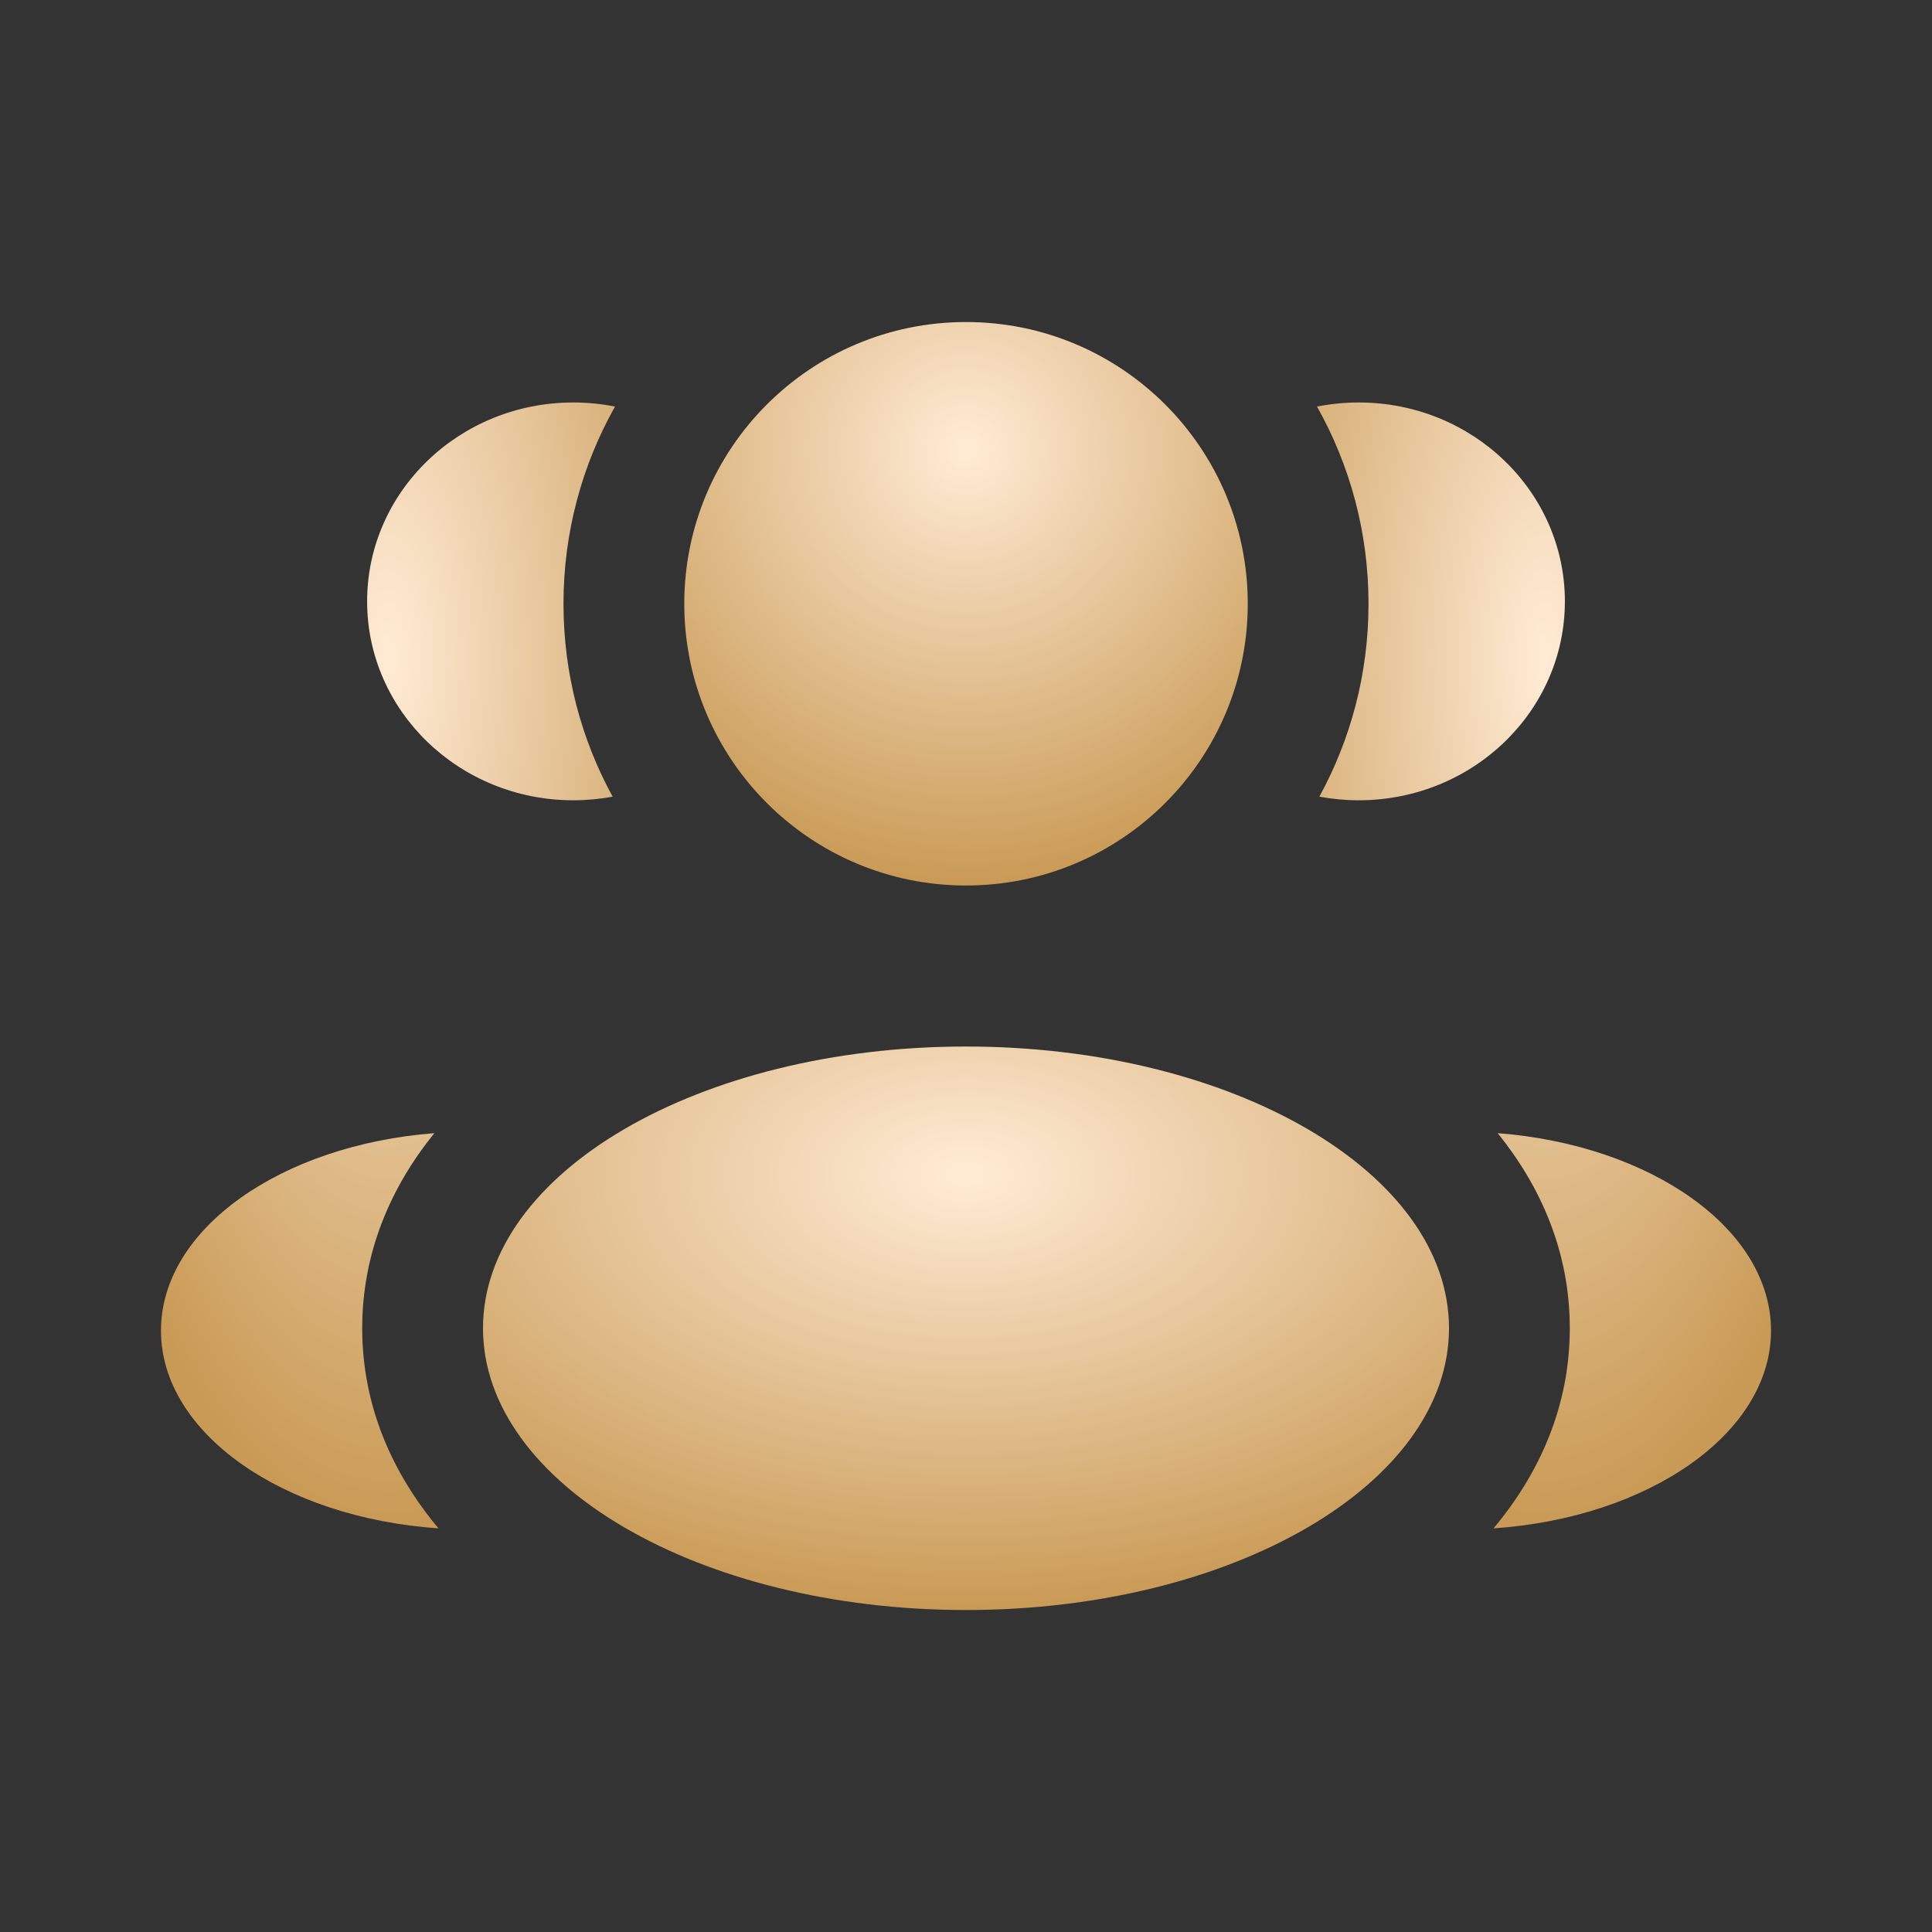 <?xml version="1.0" encoding="UTF-8"?> <svg xmlns="http://www.w3.org/2000/svg" width="50" height="50" viewBox="0 0 50 50" fill="none"><rect x="0" y="0" width="50" height="50" fill="#333333" stroke="none"/> <path d="M32.292 15.625C32.292 19.652 29.028 22.917 25.001 22.917C20.974 22.917 17.709 19.652 17.709 15.625C17.709 11.598 20.974 8.334 25.001 8.334C29.028 8.334 32.292 11.598 32.292 15.625Z" fill="url(#paint0_radial_975_200)"></path> <path d="M37.5 34.375C37.5 38.402 31.904 41.667 25 41.667C18.096 41.667 12.5 38.402 12.5 34.375C12.5 30.348 18.096 27.084 25 27.084C31.904 27.084 37.5 30.348 37.5 34.375Z" fill="url(#paint1_radial_975_200)"></path> <path d="M14.837 10.416C15.207 10.416 15.568 10.453 15.916 10.522C15.067 12.03 14.583 13.771 14.583 15.625C14.583 17.434 15.044 19.135 15.855 20.617C15.525 20.679 15.185 20.711 14.837 20.711C11.89 20.711 9.501 18.406 9.501 15.564C9.501 12.721 11.89 10.416 14.837 10.416Z" fill="url(#paint2_radial_975_200)"></path> <path d="M11.348 39.554C10.165 38.14 9.374 36.404 9.374 34.375C9.374 32.408 10.117 30.716 11.241 29.326C7.272 29.634 4.166 31.804 4.166 34.436C4.166 37.092 7.327 39.279 11.348 39.554Z" fill="url(#paint3_radial_975_200)"></path> <path d="M35.417 15.625C35.417 17.434 34.956 19.135 34.145 20.617C34.475 20.679 34.815 20.711 35.163 20.711C38.11 20.711 40.499 18.406 40.499 15.564C40.499 12.721 38.11 10.416 35.163 10.416C34.793 10.416 34.432 10.453 34.084 10.522C34.933 12.03 35.417 13.771 35.417 15.625Z" fill="url(#paint4_radial_975_200)"></path> <path d="M38.652 39.554C42.673 39.279 45.834 37.092 45.834 34.436C45.834 31.804 42.728 29.634 38.76 29.326C39.883 30.716 40.626 32.408 40.626 34.375C40.626 36.404 39.835 38.14 38.652 39.554Z" fill="url(#paint5_radial_975_200)"></path> <defs> <radialGradient id="paint0_radial_975_200" cx="0" cy="0" r="1" gradientUnits="userSpaceOnUse" gradientTransform="translate(25.001 11.648) rotate(90) scale(11.269)"> <stop stop-color="#FFEBD5"></stop> <stop offset="1" stop-color="#C99A55"></stop> </radialGradient> <radialGradient id="paint1_radial_975_200" cx="0" cy="0" r="1" gradientUnits="userSpaceOnUse" gradientTransform="translate(25 30.398) rotate(90) scale(11.269 19.318)"> <stop stop-color="#FFEBD5"></stop> <stop offset="1" stop-color="#C99A55"></stop> </radialGradient> <radialGradient id="paint2_radial_975_200" cx="0" cy="0" r="1" gradientUnits="userSpaceOnUse" gradientTransform="translate(10.041 17.039) rotate(90) scale(22.515 9.08)"> <stop stop-color="#FFEBD5"></stop> <stop offset="1" stop-color="#C99A55"></stop> </radialGradient> <radialGradient id="paint3_radial_975_200" cx="0" cy="0" r="1" gradientUnits="userSpaceOnUse" gradientTransform="translate(10.041 17.039) rotate(90) scale(22.515 9.08)"> <stop stop-color="#FFEBD5"></stop> <stop offset="1" stop-color="#C99A55"></stop> </radialGradient> <radialGradient id="paint4_radial_975_200" cx="0" cy="0" r="1" gradientUnits="userSpaceOnUse" gradientTransform="translate(39.959 17.039) rotate(90) scale(22.515 9.08)"> <stop stop-color="#FFEBD5"></stop> <stop offset="1" stop-color="#C99A55"></stop> </radialGradient> <radialGradient id="paint5_radial_975_200" cx="0" cy="0" r="1" gradientUnits="userSpaceOnUse" gradientTransform="translate(39.959 17.039) rotate(90) scale(22.515 9.08)"> <stop stop-color="#FFEBD5"></stop> <stop offset="1" stop-color="#C99A55"></stop> </radialGradient> </defs> </svg> 